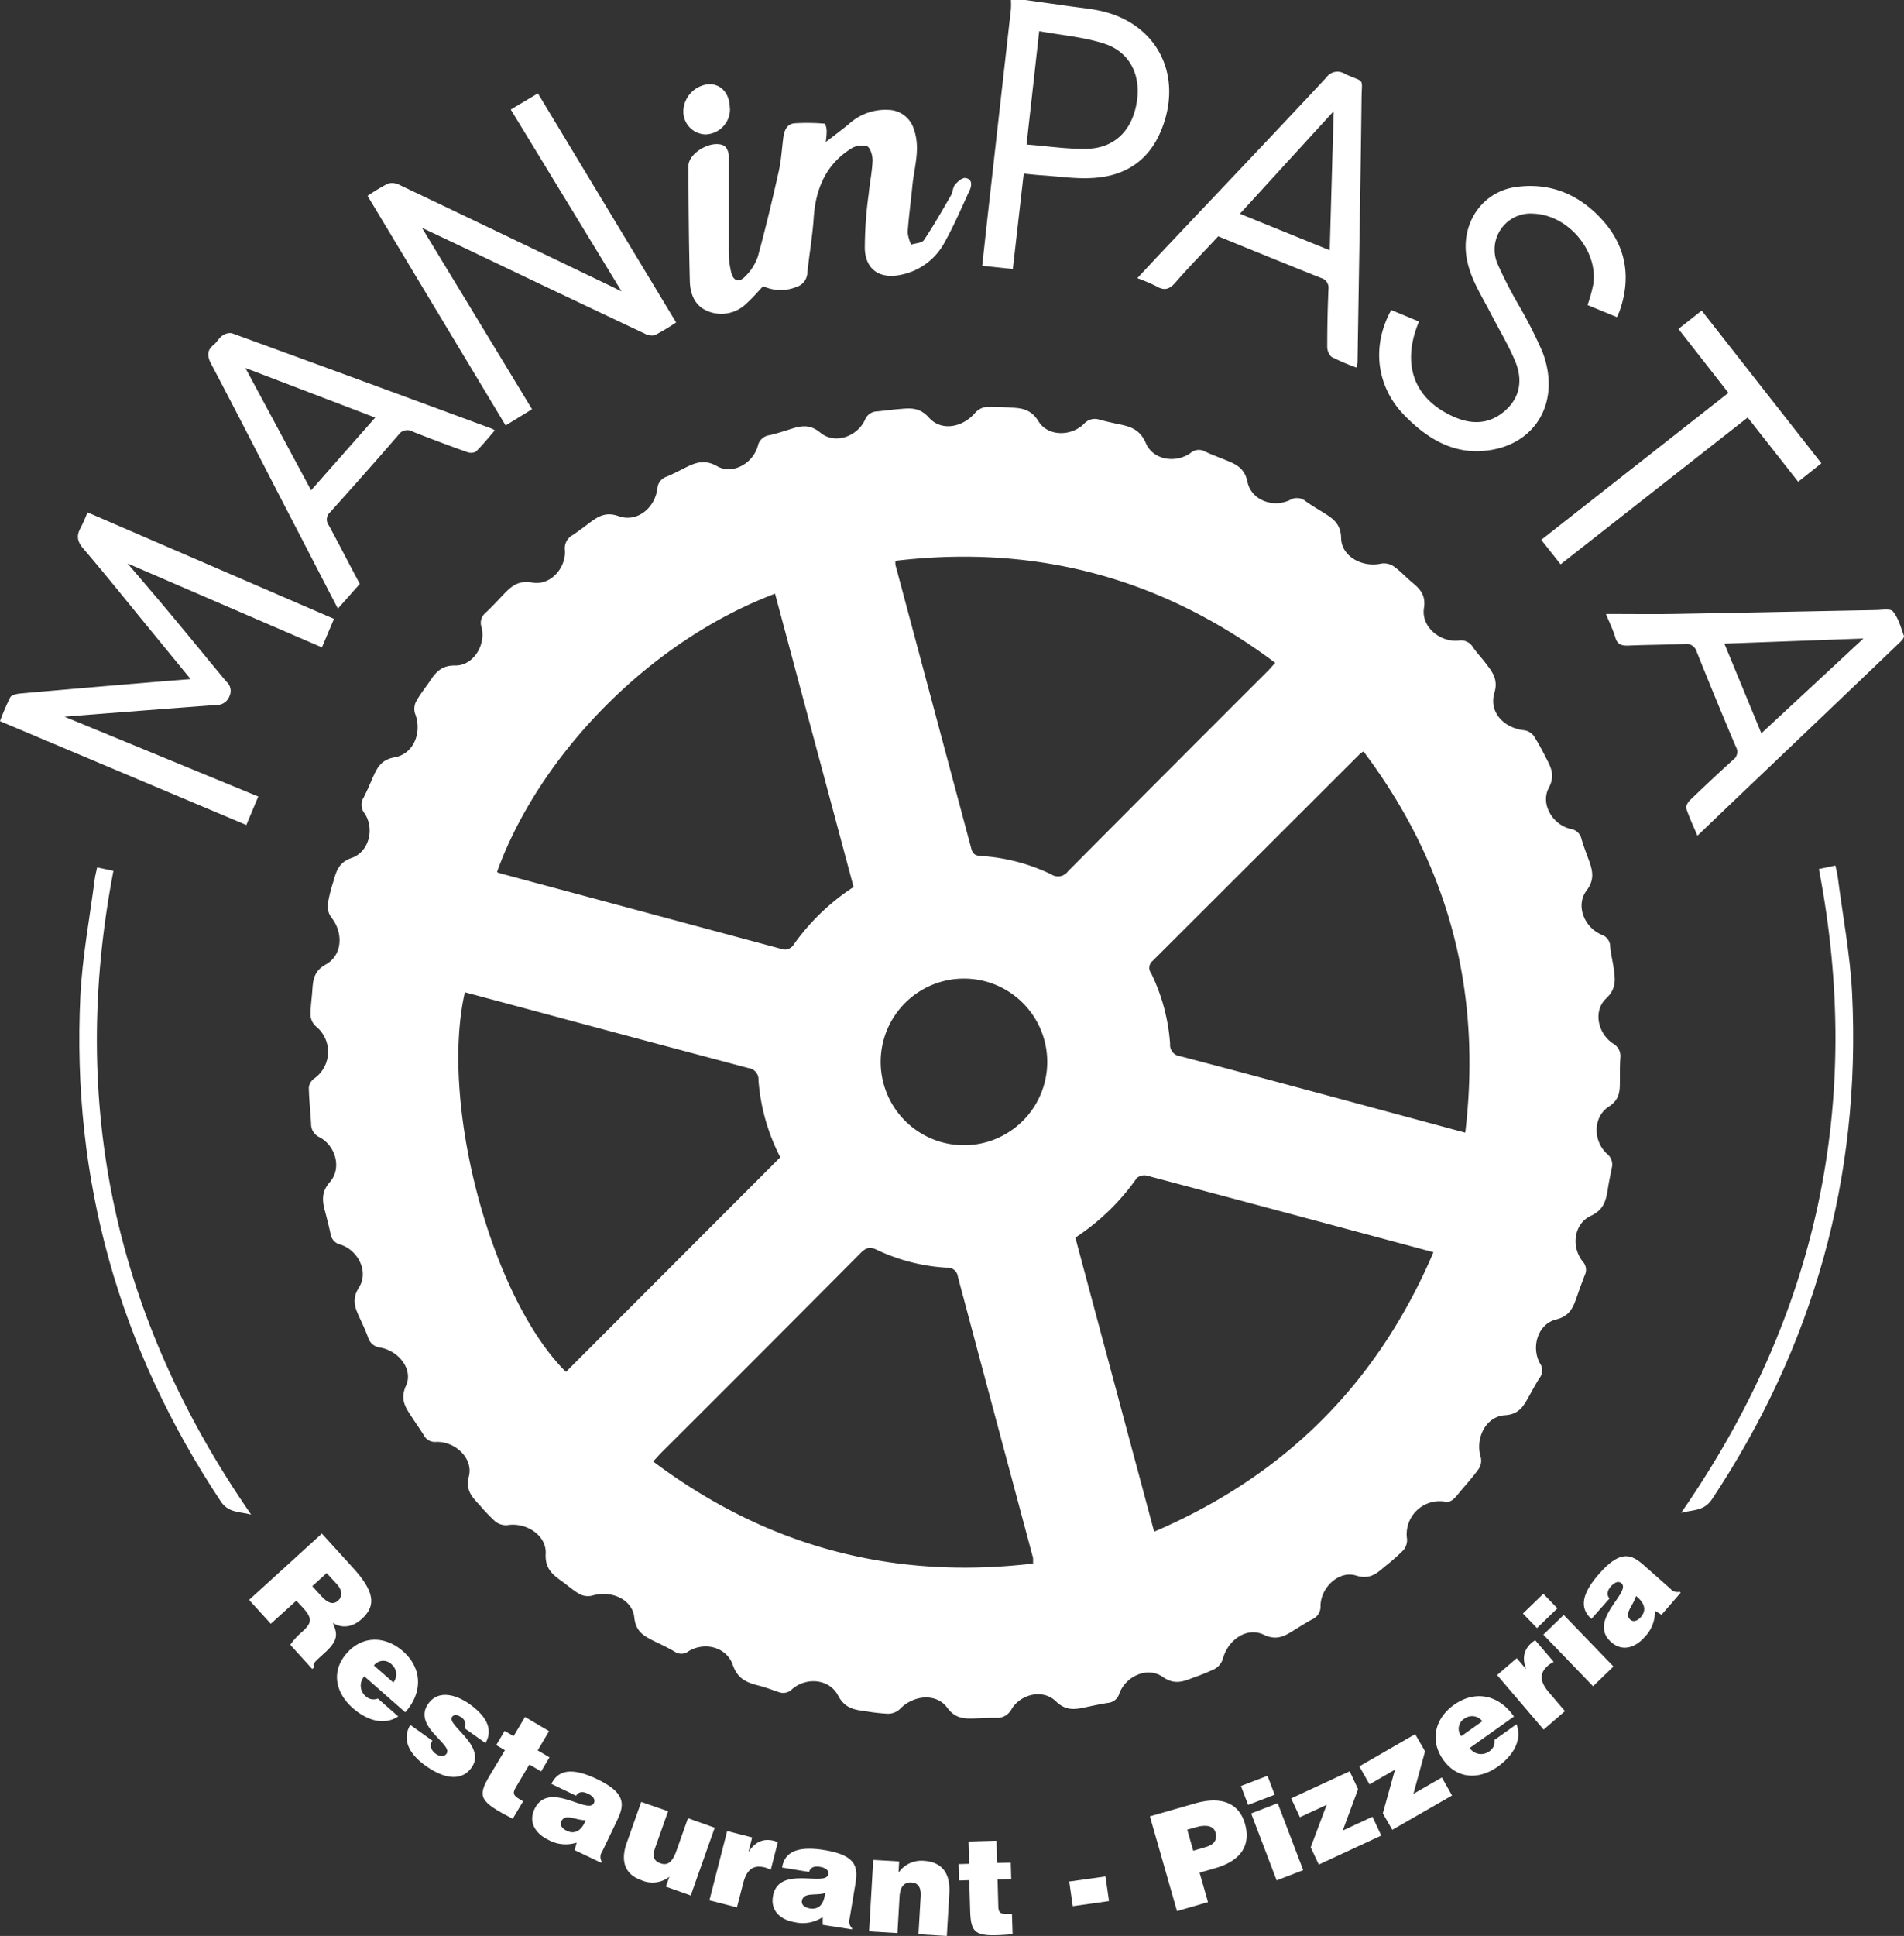 <svg xmlns="http://www.w3.org/2000/svg" viewBox="0 0 373.33 379.44"><rect x="0" y="0" width="373.33" height="379.44" fill="#333333" stroke="none"/><defs><style>.cls-1{fill:#fff;}</style></defs><g id="Livello_2" data-name="Livello 2"><g id="Livello_1-2" data-name="Livello 1"><path class="cls-1" d="M201.07,0l8.56,1.21c2.07.3,4.18.48,6.22.94C226.93,4.63,232.07,14.8,227.7,25.5c-2.43,6-7.1,9-13.31,9.38-3.34.23-6.74-.3-10.11-.52-1.13-.07-2.25-.2-3.55-.33-.72,6.27-1.41,12.37-2.14,18.7l-6-.63c.46-4.2.9-8.28,1.36-12.36q2.13-19,4.27-37.92a15.76,15.76,0,0,0,0-1.82Zm.21,28.33c4.16.32,8,.92,11.81.84,5.48-.12,8.95-3.63,9.82-9.25.82-5.31-1.44-9.81-6.53-11.41-4-1.26-8.26-1.61-12.62-2.4-.84,7.61-1.64,14.7-2.48,22.22"/><path class="cls-1" d="M282.89,294.27a6.46,6.46,0,0,0-7,7.41,3.09,3.09,0,0,1-.74,2.17,38.26,38.26,0,0,1-3.5,3.09c-1.67,1.41-3,2.73-5.81,1.85-3.27-1-6.86,2.3-6.92,5.94a2.7,2.7,0,0,1-1.63,2.66c-1.24.68-2.45,1.44-3.66,2.19-1.83,1.15-3.4,2-5.87.81-3.3-1.56-7,1-8,4.78a3.48,3.48,0,0,1-1.58,1.94,42.87,42.87,0,0,1-4.32,1.75c-2,.8-3.66,1.36-5.89-.2-2.93-2.05-7.18-.21-8.5,3.26a2.55,2.55,0,0,1-2.28,1.85c-1.47.23-2.93.55-4.38.86-2.1.45-3.85.7-5.78-1.18-2.47-2.42-6.82-1.49-8.66,1.5a3.22,3.22,0,0,1-3.23,1.74c-1.35,0-2.7.07-4.06.12-2.08.08-3.8,0-5.35-2.1-2.17-2.95-6.68-2.49-9.32.3a3.45,3.45,0,0,1-2.33.88,35.15,35.15,0,0,1-4.43-.51c-2.19-.27-4-.57-5.32-3.05-1.68-3.26-6.17-3.69-9-1.27a2.46,2.46,0,0,1-2.71.56c-1.41-.48-2.82-1-4.26-1.35-2.19-.58-3.8-1.41-4.67-3.94-1.2-3.48-5.47-4.62-8.67-2.7a2.33,2.33,0,0,1-2.74.09c-1.28-.76-2.63-1.39-4-2.05-2-1-3.62-1.84-3.91-4.67-.38-3.59-4.64-5.39-8.29-4.25a3.56,3.56,0,0,1-2.47-.33c-1.28-.73-2.39-1.76-3.61-2.62-1.83-1.3-3.16-2.54-3-5.29.18-3.59-3.81-6.17-7.48-5.59a3.38,3.38,0,0,1-2.4-.71A32.49,32.49,0,0,1,94.05,295c-1.49-1.59-2.82-2.89-2.11-5.67.87-3.46-2.62-6.82-6.39-6.72a2.45,2.45,0,0,1-2.45-1.31c-.71-1.15-1.5-2.25-2.24-3.39-1.27-1.93-2.52-3.55-1.24-6.35,1.41-3.08-1.32-6.73-5-7.43a2.8,2.8,0,0,1-2.45-2c-.48-1.34-1.09-2.63-1.69-3.91-.92-2-1.53-3.61-.08-5.91,1.91-3-.1-7.2-3.6-8.36a2.54,2.54,0,0,1-2-2.17c-.29-1.39-.66-2.77-1-4.13-.62-2.16-.87-4,.91-6,2.31-2.69,1.13-7-2-8.73A2.82,2.82,0,0,1,61,220.25c-.13-2.36-.4-4.72-.45-7.08a2.58,2.58,0,0,1,1-1.74,6.41,6.41,0,0,0,.33-10.32,3.27,3.27,0,0,1-1-2.15c0-1.61.25-3.23.36-4.85.14-2.09.33-3.8,2.65-5.08,3.28-1.82,3.47-6.25,1.06-9.23a3.8,3.8,0,0,1-.68-2.63,31,31,0,0,1,1.14-4.51c.55-2,1.06-3.65,3.55-4.51,3.41-1.18,4.54-5.73,2.52-8.74a2.67,2.67,0,0,1-.17-3.11c.65-1.26,1.2-2.57,1.77-3.87.86-1.94,1.64-3.53,4.31-4,3.76-.67,5.41-4.93,4-8.55a3.13,3.13,0,0,1,.16-2.31c.76-1.42,1.8-2.7,2.69-4,1.2-1.82,2.35-3.18,5-3.13,3.5.06,6.06-3.93,5.19-7.49a2.53,2.53,0,0,1,.77-2.83c1.23-1.16,2.38-2.4,3.54-3.62,1.54-1.62,2.93-2.81,5.66-2.31,3.43.62,6.56-2.73,6.37-6.3a2.93,2.93,0,0,1,1.49-3c1.13-.74,2.21-1.57,3.29-2.38,1.72-1.29,3.22-2.25,5.76-1.34,3.5,1.25,7-1.44,7.58-5.33a2.63,2.63,0,0,1,1.75-2.39c1.25-.51,2.45-1.14,3.66-1.75,2-1,3.81-1.74,6.28-.34,3,1.72,7-.45,8-3.91a2.69,2.69,0,0,1,2.27-2.15c1.39-.3,2.74-.76,4.1-1.18,2.06-.65,3.79-1.07,5.9.68,2.76,2.3,7.14.87,8.74-2.48a2.61,2.61,0,0,1,2.41-1.69c1.42-.13,2.83-.33,4.24-.45,2.16-.18,4-.44,5.91,1.68,2.43,2.75,6.66,1.92,9.1-1a3.55,3.55,0,0,1,2.24-1.12,42.76,42.76,0,0,1,4.66.15c2.22.08,4,.32,5.47,2.68,1.82,3,6.4,3,8.93.5a2.83,2.83,0,0,1,3.06-.8c1.24.32,2.49.62,3.75.87,2.33.47,4.19,1.06,5.32,3.73,1.4,3.28,5.79,4,8.73,1.94a2.49,2.49,0,0,1,2.9-.3c1.28.61,2.62,1.1,3.94,1.63,2,.82,3.77,1.51,4.35,4.3.73,3.57,5,5.17,8.33,3.56a2.67,2.67,0,0,1,3.11.26c1.15.83,2.39,1.54,3.59,2.3,1.82,1.14,3.27,2.16,3.33,4.9.07,3.62,4.19,5.83,7.86,5a3.45,3.45,0,0,1,2.45.54c1.32.93,2.42,2.17,3.67,3.2,1.6,1.32,2.65,2.53,2.26,5-.55,3.55,3,6.68,6.75,6.37a2.72,2.72,0,0,1,2.85,1.26c.73,1.07,1.61,2,2.39,3,1.33,1.77,2.65,3.21,1.82,6-1.11,3.77,1.88,6.9,5.91,7.31a2.88,2.88,0,0,1,1.84,1.13,44.65,44.65,0,0,1,2.27,4.07c1,1.93,2,3.55.65,6.08-1.67,3.16.72,7.21,4.28,8.05a2.54,2.54,0,0,1,2.14,2c.4,1.36.91,2.69,1.39,4,.76,2.09,1.27,3.86-.42,6.1-2.15,2.86-.49,7.14,2.92,8.62a2.45,2.45,0,0,1,1.73,2.36c.11,1.34.46,2.67.65,4,.32,2.22.68,4.15-1.44,6.14-2.57,2.42-1.69,6.8,1.34,8.84a2.8,2.8,0,0,1,1.44,2.8c-.11,1.55-.08,3.11-.09,4.67,0,1.95-.09,3.56-2.19,4.91-3.09,2-3.11,6.7-.33,9.24a2.65,2.65,0,0,1,.92,2.81c-.26,1.33-.54,2.66-.75,4-.36,2.26-.74,4.13-3.34,5.34-3.3,1.52-3.93,6-1.62,8.93a2.39,2.39,0,0,1,.42,2.72c-.52,1.32-1,2.66-1.47,4-.74,2.15-1.36,4-4.19,4.68-3.5.9-4.89,5.33-3.14,8.55a2.44,2.44,0,0,1-.06,2.91c-.81,1.24-1.49,2.58-2.23,3.87-1,1.79-1.91,3.26-4.58,3.43-3.74.24-5.83,4.49-4.73,8.18a2.91,2.91,0,0,1-.35,2.27c-1.2,1.71-2.64,3.26-4,4.9-.88,1.11-1.78,2.1-3.2,1.43m-80.23,12.15a7.21,7.21,0,0,0,0-1q-7.38-27.52-14.73-55.08a2,2,0,0,0-2.19-1.77A37,37,0,0,1,172,245c-1.44-.72-2.19-.47-3.26.6q-19.56,19.68-39.21,39.26c-.46.47-.89,1-1.47,1.58,22.28,16.71,47,23.27,74.56,20m64.72-159.15a6,6,0,0,0-.65.43Q246.39,168,226,188.34a1.75,1.75,0,0,0-.28,2.43,37.52,37.52,0,0,1,3.71,13.83,2.22,2.22,0,0,0,2,2.42c10.6,2.77,21.17,5.63,31.75,8.47L287.3,222c3.3-27.66-3.2-52.45-19.92-74.68m13.67,98.11-18.31-4.91q-18.92-5.07-37.83-10.09a2.32,2.32,0,0,0-2,.45,44.44,44.44,0,0,1-12.06,11.69c5.14,19.2,10.27,38.32,15.45,57.64,25.69-11,43.8-29.1,54.77-54.78M153,226.82a39.29,39.29,0,0,1-4.28-15.1,2.24,2.24,0,0,0-2-2.39q-21.37-5.66-42.72-11.41l-12.85-3.44c-5,22,5.26,60,19.82,74.41L153,226.82m14.36-53c-5.14-19.21-10.27-38.32-15.39-57.46-25.27,9.56-46.52,32.31-54.51,54.53a1.48,1.48,0,0,0,.34.21q27.92,7.5,55.84,15a2.11,2.11,0,0,0,1.8-.7,43.29,43.29,0,0,1,11.92-11.54m8.21-63.92a4.74,4.74,0,0,0,0,.76q7.45,27.84,14.89,55.67c.34,1.28,1.09,1.34,2,1.41a37,37,0,0,1,13.66,3.59,2.4,2.4,0,0,0,3.28-.59Q229,151.07,248.6,131.5c.46-.46.88-1,1.45-1.58-22.28-16.71-47-23.26-74.51-20m13.52,114.54a16.33,16.33,0,1,0-16.38-16.36,16.33,16.33,0,0,0,16.38,16.36"/><path class="cls-1" d="M65.49,121.3l-2.37,5.59L25,110.43c3,3.5,5.83,6.8,8.62,10.15,3.6,4.31,7.14,8.67,10.75,13a2.41,2.41,0,0,1,.63,2.86,2.66,2.66,0,0,1-2.62,1.74q-14.86,1.11-29.74,2.29l38,15.65L48.3,161.7,0,141.35a44.43,44.43,0,0,1,2-4.66c.27-.48,1.25-.69,1.93-.76q12.65-1.12,25.29-2.17c2.68-.23,5.35-.43,8.15-.66l-7.84-9.57c-4.38-5.34-8.69-10.74-13.19-16-1.23-1.44-1.38-2.57-.51-4.11a31.14,31.14,0,0,0,1.32-3L65.49,121.3"/><path class="cls-1" d="M149.63,56.1c-1.11,1.16-2.11,2.35-3.27,3.38a7,7,0,0,1-7.35,1.6c-2.75-1-3.68-3.39-3.75-6-.2-7.5-.25-15-.28-22.51,0-2.67,4.74-5.33,7.1-3.95a2.75,2.75,0,0,1,.81,2.08c0,6.22,0,12.45,0,18.68a17.45,17.45,0,0,0,.48,4c.42,1.73,1.55,2.08,2.78.77a10,10,0,0,0,2.45-3.87c1.51-5.51,2.84-11.09,4.09-16.68.49-2.16.61-4.42.9-6.63.18-1.36.67-2.66,2.19-2.8a40.23,40.23,0,0,1,5.91.07c.17,0,.4.95.4,1.45,0,1.08-.19,2.15-.29,3.23l-.55-.56c1.71-1.34,3.47-2.64,5.14-4a10.67,10.67,0,0,1,7.79-2.83,5.36,5.36,0,0,1,5.05,3.94c1.28,3.74,0,7.36-.34,11-.29,3-.71,6-.92,9.08a7.41,7.41,0,0,0,.69,2.39c.85-.28,2.1-.3,2.5-.88,1.9-2.84,3.6-5.82,5.31-8.79.37-.63.34-1.52.78-2.06s1.38-1.39,2-1.32c1.37.15,1.35,1.35.89,2.37-1.61,3.48-3.1,7-5,10.37a12.43,12.43,0,0,1-8.4,6.21c-4.11.91-7-.88-7.17-5.07a78.52,78.52,0,0,1,.75-10.69c.21-2.22.69-4.43.77-6.65,0-.95-.41-2.44-1.07-2.76a3.89,3.89,0,0,0-3.13.45c-5,3.14-7,8-7.35,13.7-.25,3.57-.87,7.12-1.24,10.68a3,3,0,0,1-2.05,2.71,8.27,8.27,0,0,1-6.65-.13"/><path class="cls-1" d="M100.15,21.47l5.32-3.17,27.1,44.9a43.19,43.19,0,0,1-4.19,2.5,2.88,2.88,0,0,1-2-.33Q110,57.65,93.74,49.87c-3.57-1.71-7.14-3.39-11-5.21,7.29,12,14.4,23.71,21.58,35.55l-5.18,3.18-27.07-45a37.26,37.26,0,0,1,4-2.41,3.07,3.07,0,0,1,2.22.24q20.5,9.77,41,19.63l2.58,1.26c-7.36-12.09-14.5-23.8-21.74-35.67"/><path class="cls-1" d="M314.91,120.34c4.66,0,8.84.06,13,0,13.26-.23,26.52-.52,39.79-.77,1.19,0,3-.35,3.47.28,1.08,1.3,1.54,3.12,2.14,4.77.09.27-.32.84-.63,1.13q-15.48,14.81-31,29.58l-8.86,8.47c-.79-1.89-1.6-3.57-2.18-5.33-.14-.42.3-1.22.71-1.62,2.78-2.67,5.58-5.32,8.45-7.9a1.93,1.93,0,0,0,.56-2.59q-3.92-9.24-7.65-18.56a2.15,2.15,0,0,0-2.42-1.58c-3.71.16-7.44.16-11.16.32-1.25,0-2-.24-2.38-1.54s-1-2.62-1.86-4.65m50.44,4.8-27.22,1c2.45,5.93,4.81,11.64,7.25,17.58l20-18.57"/><path class="cls-1" d="M266,72.05a41.27,41.27,0,0,1-4.93-2.1,2.83,2.83,0,0,1-.83-2.14q0-5.58.24-11.15a2,2,0,0,0-1.52-2.2c-6.65-2.65-13.28-5.36-20.1-8.14-2.77,3-5.65,5.9-8.34,9-1.17,1.36-2.16,1.73-3.74.81A34.91,34.91,0,0,0,223,54.52c2.29-2.45,4.42-4.75,6.57-7C239.74,36.73,250,26,260.07,15.18a2.66,2.66,0,0,1,3.63-.7c4,1.85,3.32.52,3.27,4.85-.21,17.18-.52,34.36-.79,51.54,0,.32-.08.64-.14,1.18m-5.31-23c.26-9.21.51-18.15.78-27.26-6.15,6.73-12.19,13.32-18.39,20.11l17.61,7.15"/><path class="cls-1" d="M70.55,114.44l-4.3,4.85C62.5,112.06,58.86,105,55.23,98c-4.59-8.88-9.14-17.8-13.81-26.64-.83-1.57-.89-2.67.51-3.81.62-.51,1-1.31,1.67-1.76a2.48,2.48,0,0,1,1.86-.48q25.53,9.3,51,18.72a3.56,3.56,0,0,1,.56.33c-1.24,1.42-2.4,2.88-3.72,4.17a2.12,2.12,0,0,1-1.76.06C88,87.32,84.44,86,80.93,84.6a2.08,2.08,0,0,0-2.78.61c-4.42,5.12-8.92,10.18-13.44,15.21a1.86,1.86,0,0,0-.26,2.51c2.07,3.79,4,7.63,6.1,11.51m3-32.6L48.12,72.13,61,96.1,73.58,81.84"/><path class="cls-1" d="M317.1,62.18l-5.82-2.39a30.67,30.67,0,0,0,1.14-4.14c.92-6.6-5-13.49-11.66-13.77a7.06,7.06,0,0,0-7.13,9.83A84.56,84.56,0,0,0,298,60.18,88.29,88.29,0,0,1,302.45,69c3.81,10-1.64,18.84-12.07,19.41-6,.33-10.87-2.75-15-7-5.46-5.57-6.54-13.51-2.59-20.65l5.44,2.26c-3.52,8.4-1,15.26,6.92,18.71,3.56,1.57,7,1.4,10-1.27s3.41-6.14,1.95-9.64c-1.34-3.23-3.19-6.25-4.79-9.37-1.93-3.78-4.36-7.32-4.85-11.72-.7-6.39,3.36-12.16,9.71-13.07,7-1,12.81,1.6,17.35,6.84,4.39,5.08,5.26,11,3.11,17.29-.13.38-.31.74-.57,1.33"/><path class="cls-1" d="M306,110.6l-3.8-4.79L338.9,77l-9.8-12.53,4.56-3.6L357.13,90.8l-4.55,3.62-9.9-12.59L306,110.6"/><path class="cls-1" d="M19,170l3.24.69c-8.78,45.68.25,87.59,27,126.16-2.38-.61-4.49-.3-6-2.65-19.91-30-29.22-63-27.48-99,.38-7.68,1.84-15.3,2.82-22.95.1-.73.3-1.44.47-2.26"/><path class="cls-1" d="M359.88,169.64l-3.24.69c8.78,45.68-.24,87.59-27,126.17,2.37-.61,4.49-.31,6.05-2.66,19.9-30,29.21-63,27.47-99-.37-7.68-1.84-15.3-2.82-22.95-.09-.72-.29-1.43-.47-2.26"/><path class="cls-1" d="M143.13,21.23a4.94,4.94,0,0,1-4.86,5.12,4.49,4.49,0,0,1-4.28-4.7,5.47,5.47,0,0,1,5-5.15c2.44-.05,4.1,1.86,4.11,4.73"/><path class="cls-1" d="M58.1,313.73l-5,4.53-4.26-4.68,14.27-13,6.13,6.74c4.33,4.76,4.46,7.49,1.69,10-1.65,1.49-3.7,2-5.67.77.81,2,1.29,3.25-1.59,5.86-1.86,1.7-2.55,2.22-2,2.77l-.44.4-4.31-4.74a13,13,0,0,1,2.28-2.51c1.87-1.69,2.19-2.57.21-4.75Zm3.13-2.84,1.68,1.84c1.31,1.45,2.37,1.89,3.37,1s.76-2.14-.23-3.23l-2-2.18Z"/><path class="cls-1" d="M71.44,328.56a2.71,2.71,0,0,0,.26,3.9,2.22,2.22,0,0,0,2.38.45l4,3.5c-3,2-6.44.53-8.9-1.62-3.39-3-4.31-7.19-1.21-10.74s7.57-3.41,11-.45c3.91,3.43,3.9,8.19.49,12Zm5.68,1.2a2.52,2.52,0,0,0-.25-3.46,2.31,2.31,0,0,0-3.56.13Z"/><path class="cls-1" d="M84.79,341.18a1.55,1.55,0,0,0-.26,1.39,2.32,2.32,0,0,0,.86,1.14c.7.49,1.6.8,2.17,0,1.31-1.83-6.74-5.35-3.59-9.78,2.08-2.93,5.72-1.62,8.1.07s5,4.42,3.12,7.64l-4.13-2.93a1.47,1.47,0,0,0,.15-1.14,1.75,1.75,0,0,0-.71-.94c-.79-.56-1.46-.68-1.86-.11-1.14,1.6,6.85,5.67,3.81,9.94-1.7,2.38-4.81,2.6-9-.38-2.62-1.86-4.93-4.72-3-8Z"/><path class="cls-1" d="M100.53,356.48c-6.5-3.38-7-4.27-4.53-8.44l3-5-1.7-1,1.64-2.77,1.77,1,2.23-3.75,4.72,2.79-2.23,3.76,2.31,1.37-1.64,2.76-2.3-1.36-2.6,4.37c-.65,1.11-.72,1.6.61,2.39l.76.45Z"/><path class="cls-1" d="M112.66,362.62l.41-1.47a7,7,0,0,1-5.58-.56c-2.39-1.15-3.95-3.35-2.69-6,2.75-5.75,10.51,1.17,11.65-1.19.44-.92-.62-1.58-1.15-1.83-.7-.33-1.71-.64-2.35.39l-4.83-2.32c1.28-2.68,3.94-3.33,8.94-.94,6,2.87,5.29,5.27,3.85,8.29l-2.84,5.92a1.8,1.8,0,0,0-.1,1.94l-.11.24Zm2.18-5.85c-2,0-4-1.41-4.8.23-.3.63.09,1.35,1.08,1.83C112.89,359.67,114.13,358.57,114.84,356.77Z"/><path class="cls-1" d="M135.44,371.51l-4.88-1.73.69-1.94a5.35,5.35,0,0,1-5.59.63c-2.88-1-4.13-3.45-2.78-7.24l2.85-8.05L131,355l-2.53,7.14c-.64,1.82-.22,2.63,1.05,3.07,1.51.54,2.39-.43,3.12-2.47l2.25-6.37,5.25,1.86Z"/><path class="cls-1" d="M142.58,358.88l4.9,1.26-.7,2.75.05,0c1.3-1.94,2.88-2.61,5-2.07a5,5,0,0,1,.68.26l-1.38,5.4a9.14,9.14,0,0,0-1.08-.45c-2.21-.56-3.59.19-4.34,3.12l-1.21,4.7-5.4-1.39Z"/><path class="cls-1" d="M161.32,377.26l0-1.52a7,7,0,0,1-5.51,1c-2.62-.43-4.73-2.11-4.26-5,1-6.3,10.43-1.82,10.86-4.41.16-1-1-1.33-1.61-1.43-.77-.13-1.83-.14-2.16,1l-5.29-.87c.49-2.94,2.86-4.31,8.33-3.41,6.56,1.08,6.56,3.58,6,6.89L166.6,376a1.83,1.83,0,0,0,.45,1.9l0,.26Zm.46-6.22c-1.94.57-4.25-.24-4.55,1.56-.11.68.47,1.27,1.55,1.45C160.72,374.37,161.6,373,161.78,371Z"/><path class="cls-1" d="M171.22,364.54l5.08.29-.12,2.2a5.46,5.46,0,0,1,4.88-2.32c3.69.21,5.3,2.48,5.08,6.33l-.49,8.4-5.56-.33.43-7.4c.08-1.39-.22-2.65-1.8-2.74s-2.23,1-2.34,2.76l-.41,7.15-5.56-.33Z"/><path class="cls-1" d="M198.55,379.1c-7.3.61-8.2.12-8.33-4.72l-.17-5.87-2,.06-.09-3.21,2.06-.06-.12-4.37,5.49-.15.12,4.36,2.68-.07.09,3.21-2.68.07.14,5.09c0,1.29.24,1.74,1.79,1.69l.89,0Z"/><path class="cls-1" d="M210.34,373.61l-.69-4.83,7.11-1,.69,4.83Z"/><path class="cls-1" d="M230.78,374.57,225.47,356l8.93-2.56c5.34-1.53,8.62.18,9.71,4,1.14,4-.5,7.19-5.84,8.72l-3.06.88,1.65,5.77ZM236.49,362c1.42-.41,2.29-1.27,1.83-2.87s-2.52-1.39-3.81-1l-1.72.49,1.18,4.12Z"/><path class="cls-1" d="M243.32,350.05l5.21-2,1.4,3.71-5.2,2Zm7,18.5-5-13.12,5.21-2,5,13.12Z"/><path class="cls-1" d="M258.58,365.45,257,362.07l3.13-8.33-5.25,2.43-1.71-3.69,11.47-5.32,1.64,3.52-3,8.1,5.83-2.7,1.72,3.69Z"/><path class="cls-1" d="M273,358.64l-1.86-3.22,2.39-8.58-5,2.89-2-3.53,10.95-6.31,1.94,3.37-2.28,8.33,5.57-3.21,2,3.53Z"/><path class="cls-1" d="M288.17,342.61a2.71,2.71,0,0,0,3.85.65,2.24,2.24,0,0,0,1-2.22l4.34-3.09c1.24,3.39-1,6.38-3.64,8.28-3.66,2.61-8,2.54-10.73-1.31s-1.57-8.16,2.1-10.77c4.24-3,8.87-1.91,11.76,2.29Zm2.48-5.25a2.52,2.52,0,0,0-3.42-.56,2.31,2.31,0,0,0-.7,3.49Z"/><path class="cls-1" d="M293.55,328.31,297.4,325l1.85,2.16,0,0c-.84-2.18-.48-3.86,1.17-5.27.19-.15.4-.27.6-.41l3.62,4.24a7.77,7.77,0,0,0-1,.63c-1.73,1.48-1.91,3,.06,5.34l3.15,3.69L302.67,339Z"/><path class="cls-1" d="M298.61,316.25l4-3.87,2.76,2.85-4,3.87Zm13.75,14.25-9.75-10.11,4-3.86,9.75,10.1Z"/><path class="cls-1" d="M325.79,316.49l-1.3-.79a7,7,0,0,1-2.07,5.21c-1.76,2-4.31,2.89-6.49.95-4.78-4.22,4-9.79,2-11.53-.76-.68-1.68.16-2.07.6s-1.08,1.47-.27,2.37l-3.55,4c-2.23-2-2.13-4.71,1.54-8.86,4.41-5,6.52-3.64,9-1.43l4.92,4.35a1.81,1.81,0,0,0,1.84.63l.2.18Zm-5-3.69c-.54,1.95-2.46,3.47-1.1,4.68.52.46,1.33.28,2.06-.55C323,315.47,322.3,314,320.76,312.8Z"/></g></g></svg>
